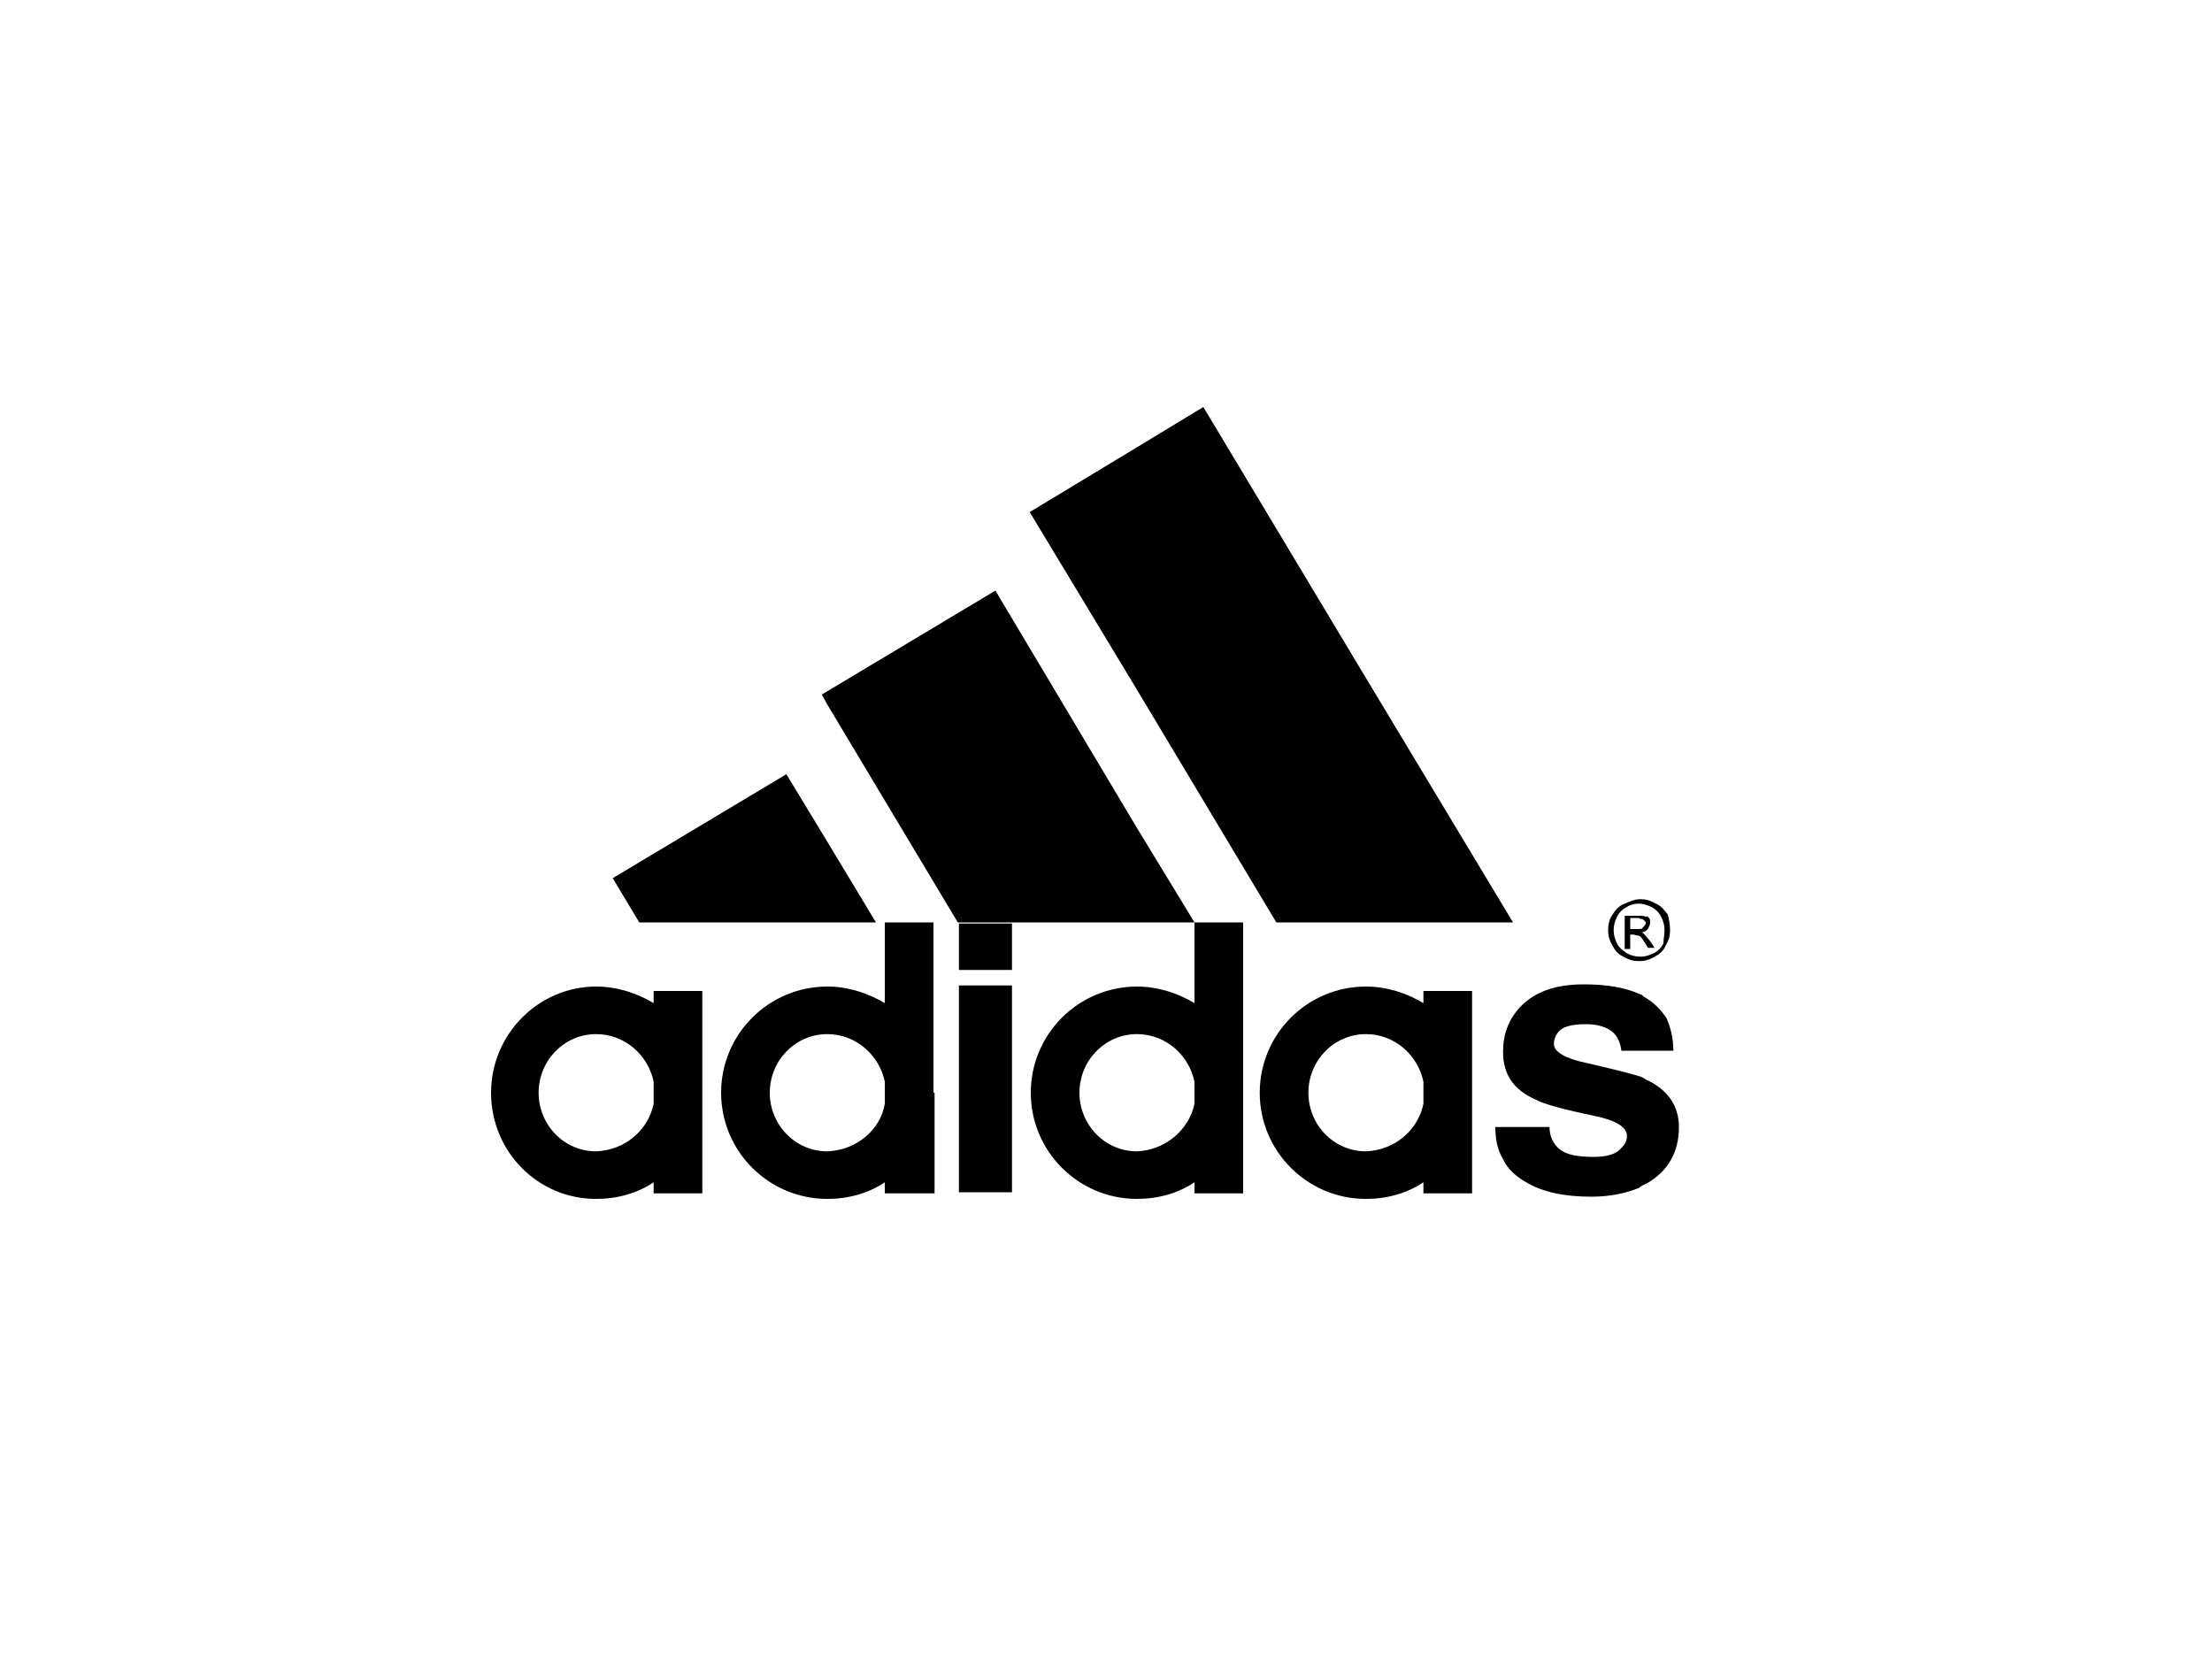 <svg xmlns="http://www.w3.org/2000/svg" width="200" height="150" viewBox="0 0 200 150" fill="none"><path d="M151.3 95H148.2H146.6C146.5 94.2 146.2 93.7 145.9 93.4C145.4 92.9 144.5 92.6 143.4 92.6C142.2 92.6 141.4 92.8 141 93.2C140.7 93.5 140.5 93.9 140.5 94.4C140.5 95.1 141.5 95.7 143.4 96.1C145.6 96.6 147.2 97 148.2 97.3C148.5 97.4 148.7 97.5 148.8 97.6C150.8 98.5 151.8 100 151.8 101.9C151.8 104.2 150.8 105.9 148.9 107C148.7 107.1 148.4 107.2 148.2 107.4C147 107.9 145.5 108.2 143.9 108.2C141.5 108.2 139.5 107.8 138 106.9C137.1 106.4 136.3 105.7 135.9 104.8C135.4 104 135.2 103 135.2 101.9H140.1C140.1 102.7 140.4 103.4 141 103.9C141.6 104.4 142.6 104.6 144.1 104.6C145.2 104.6 146 104.4 146.5 103.9C146.9 103.5 147.1 103.2 147.1 102.7C147.1 101.9 146.1 101.3 144.2 100.9C141.3 100.3 139.5 99.8 138.8 99.4C136.8 98.5 135.9 97.1 135.9 95.1C135.9 93.5 136.4 92.2 137.4 91.1C138.7 89.7 140.6 89 143.2 89C145.3 89 147 89.3 148.3 89.9C148.4 89.9 148.5 90 148.6 90.1C149.5 90.6 150.2 91.3 150.7 92.1C151 92.8 151.3 93.8 151.3 95Z" fill="black"></path><path d="M148.8 83.5C148.8 83.4 148.8 83.3 148.7 83.3C148.7 83.2 148.6 83.2 148.5 83.1C148.4 83.1 148.3 83.1 148.2 83H148H147.4V84H148H148.1C148.3 84 148.5 84 148.5 83.9C148.7 83.7 148.8 83.6 148.8 83.5ZM149.1 83C149.2 83.1 149.2 83.3 149.2 83.4C149.2 83.6 149.1 83.8 149 84C148.8 84.2 148.6 84.3 148.4 84.3C148.5 84.3 148.6 84.4 148.7 84.5L149.2 85.1L149.6 85.7H149L148.7 85.2C148.5 84.9 148.4 84.7 148.2 84.6C148.2 84.6 148.2 84.6 148.1 84.6L147.7 84.5H147.4V85.8H146.9V82.8H148C148.1 82.8 148.1 82.8 148.2 82.8C148.5 82.8 148.7 82.8 148.8 82.9C148.9 82.8 149 82.9 149.1 83Z" fill="black"></path><path d="M150.5 84.1C150.5 83.7 150.4 83.3 150.2 82.9C150 82.5 149.7 82.2 149.3 82C148.9 81.8 148.5 81.7 148.2 81.7C147.8 81.7 147.4 81.8 147.1 82C146.7 82.2 146.4 82.5 146.2 82.9C146 83.3 145.9 83.7 145.9 84.1C145.9 84.5 146 84.9 146.2 85.3C146.4 85.7 146.7 85.9 147.1 86.2C147.5 86.4 147.9 86.5 148.3 86.5C148.7 86.5 149.1 86.4 149.5 86.2C149.9 86 150.2 85.7 150.4 85.3C150.4 84.9 150.5 84.5 150.5 84.1ZM151 84.1C151 84.6 150.9 85 150.6 85.5C150.4 86 150 86.3 149.6 86.5C149.1 86.8 148.7 86.9 148.2 86.9C147.7 86.9 147.3 86.8 146.8 86.5C146.3 86.3 146 85.9 145.8 85.5C145.5 85 145.4 84.6 145.4 84.1C145.4 83.6 145.5 83.1 145.8 82.7C146.1 82.2 146.4 81.9 146.9 81.7C147.4 81.5 147.8 81.3 148.3 81.3C148.8 81.3 149.2 81.4 149.7 81.7C150.2 81.9 150.5 82.3 150.8 82.7C150.9 83.1 151 83.6 151 84.1Z" fill="black"></path><path d="M123.501 61.3L136.801 83.4H123.501H115.401L102.701 62.2L93.101 46.3L102.701 40.5L108.801 36.8L123.501 61.3Z" fill="black"></path><path d="M133.1 98.8V107.9H128.7V106.9C127.2 107.9 125.4 108.4 123.5 108.4C118.2 108.4 113.9 104.1 113.9 98.8C113.9 93.5 118.2 89.2 123.5 89.2C125.4 89.2 127.2 89.8 128.7 90.7V89.6H133.1V98.8ZM128.7 99.8V97.8C128.2 95.4 126.1 93.5 123.5 93.5C120.6 93.5 118.3 95.9 118.3 98.8C118.3 101.7 120.6 104.1 123.5 104.1C126.1 104 128.2 102.2 128.7 99.8Z" fill="black"></path><path d="M112.4 98.8V107.9H108V106.9C106.5 107.9 104.7 108.4 102.8 108.4C97.5 108.4 93.2 104.1 93.2 98.8C93.2 93.5 97.5 89.2 102.8 89.2C104.7 89.2 106.5 89.8 108 90.7V83.4H112.4V98.8ZM108 99.8V97.8C107.5 95.4 105.4 93.5 102.8 93.5C99.9 93.5 97.6 95.9 97.6 98.8C97.6 101.7 99.9 104.1 102.8 104.1C105.3 104 107.5 102.2 108 99.8Z" fill="black"></path><path d="M102.701 74.7L108.001 83.4H102.701H86.601L74.801 63.7L74.301 62.8L74.801 62.5L90.001 53.4L102.701 74.7Z" fill="black"></path><path d="M91.5 89.1H86.7V107.8H91.5V89.1Z" fill="black"></path><path d="M91.5 83.5H86.7V87.7H91.5V83.5Z" fill="black"></path><path d="M84.5 98.8V107.9H80V106.9C78.5 107.9 76.7 108.4 74.8 108.4C69.5 108.4 65.2 104.1 65.2 98.8C65.2 93.5 69.5 89.2 74.8 89.2C76.7 89.2 78.5 89.8 80 90.7V83.4H84.4V98.8H84.5ZM80 99.8V97.8C79.5 95.4 77.4 93.5 74.8 93.5C71.9 93.5 69.6 95.9 69.6 98.8C69.6 101.7 71.9 104.1 74.8 104.1C77.4 104 79.6 102.2 80 99.8Z" fill="black"></path><path d="M74.8 76.1L79.2 83.4H74.8H57.8L55.4 79.4L71.1 70L74.8 76.1Z" fill="black"></path><path d="M63.5 98.8V107.9H59.1V106.9C57.6 107.9 55.8 108.4 53.9 108.4C48.6 108.4 44.4 104.1 44.4 98.8C44.4 93.5 48.7 89.2 53.9 89.2C55.8 89.2 57.6 89.8 59.1 90.7V89.6H63.5V98.8ZM59.1 99.8V97.8C58.6 95.4 56.5 93.5 53.9 93.5C51 93.5 48.7 95.9 48.7 98.8C48.7 101.7 51 104.1 53.9 104.1C56.5 104 58.6 102.2 59.1 99.8Z" fill="black"></path></svg>